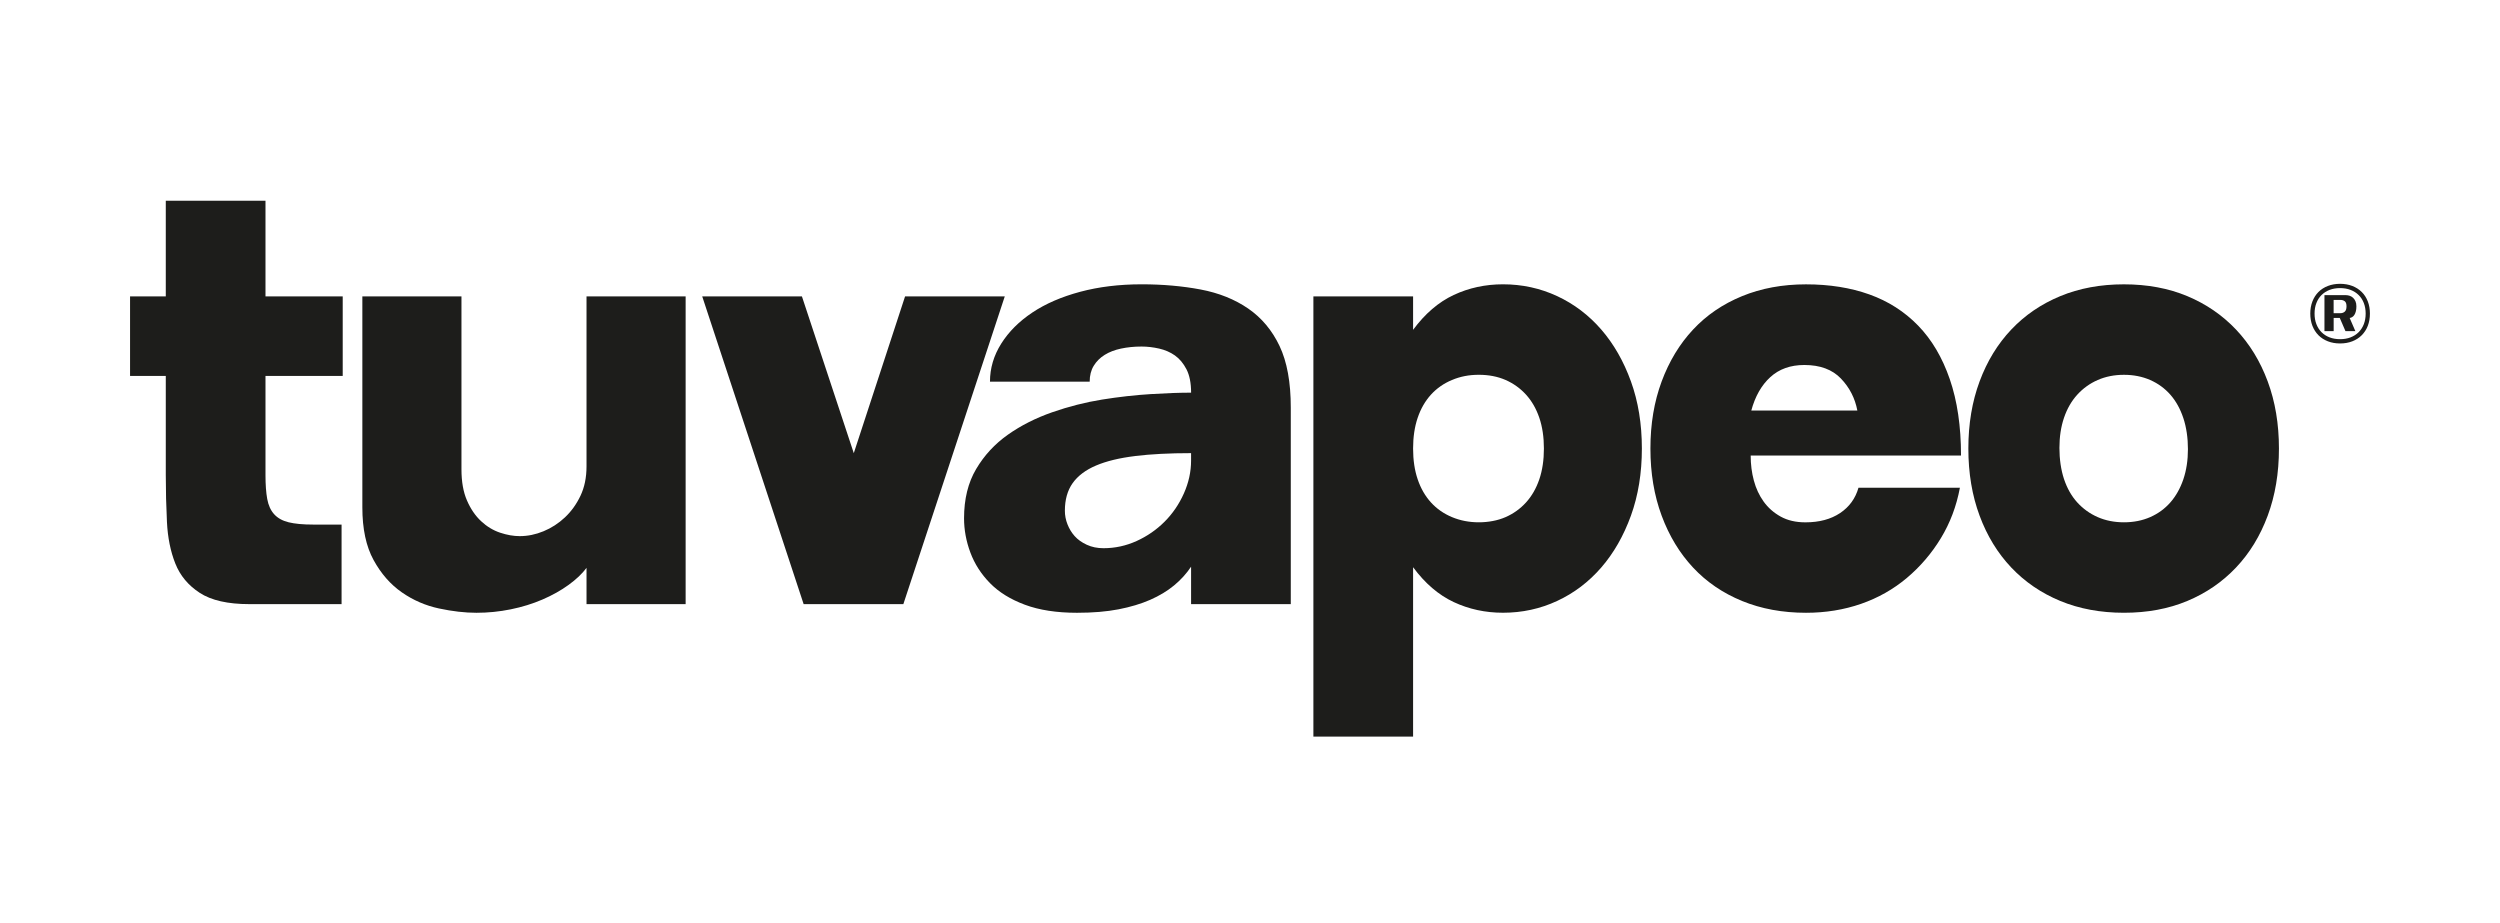 <svg viewBox="0 0 1354.76 500" xmlns="http://www.w3.org/2000/svg" data-name="Capa 1" id="Capa_1">
  <defs>
    <style>
      .cls-1 {
        fill: #1d1d1b;
        stroke-width: 0px;
      }
    </style>
  </defs>
  <path d="M1253.11,163.34c.77-1.99,1.86-3.69,3.27-5.11,1.41-1.41,3.11-2.5,5.11-3.27,1.99-.77,4.2-1.16,6.6-1.16s4.65.39,6.63,1.16c1.98.77,3.68,1.86,5.11,3.27,1.43,1.41,2.52,3.11,3.29,5.11.77,1.99,1.15,4.19,1.15,6.6s-.38,4.65-1.15,6.63c-.77,1.98-1.87,3.68-3.29,5.1-1.43,1.43-3.13,2.52-5.11,3.29-1.98.77-4.18,1.16-6.63,1.16s-4.61-.39-6.6-1.16c-1.99-.77-3.69-1.87-5.11-3.29-1.41-1.43-2.5-3.12-3.27-5.1-.77-1.98-1.16-4.19-1.16-6.63s.39-4.61,1.16-6.6ZM1255.25,175.63c.65,1.7,1.58,3.16,2.79,4.38,1.21,1.22,2.66,2.16,4.36,2.81,1.7.66,3.6.98,5.69.98s3.99-.32,5.69-.98c1.7-.65,3.16-1.59,4.38-2.81,1.23-1.22,2.16-2.68,2.82-4.38.65-1.7.98-3.6.98-5.69s-.33-3.99-.98-5.69c-.65-1.7-1.59-3.16-2.82-4.36-1.22-1.21-2.68-2.14-4.38-2.79-1.7-.65-3.6-.98-5.69-.98s-3.98.33-5.69.98c-1.7.66-3.15,1.59-4.36,2.79-1.21,1.2-2.14,2.66-2.79,4.36-.66,1.7-.98,3.6-.98,5.69s.32,3.99.98,5.69ZM1259.63,179.45v-19.5h11.73c.61,0,1.25.11,1.92.33.67.22,1.27.57,1.81,1.05.54.48.98,1.11,1.33,1.88.35.77.52,1.71.52,2.81,0,1.02-.1,1.92-.3,2.7-.2.79-.48,1.44-.82,1.96-.35.52-.75.91-1.2,1.18-.46.26-.9.41-1.33.44l3.09,7.15h-5.36l-3.09-7.15h-3.31v7.15h-4.97ZM1268.26,169.72c.93,0,1.72-.28,2.36-.83.64-.55.96-1.51.96-2.88s-.32-2.29-.96-2.77c-.64-.48-1.43-.72-2.36-.72h-3.66v7.2h3.66Z" class="cls-1"></path>
  <path d="M185.1,284.29v43.09h-49.97c-11.66,0-20.61-2.03-26.86-6.09-6.25-4.06-10.67-9.37-13.27-15.93-2.61-6.56-4.11-14.05-4.53-22.49-.42-8.43-.63-16.91-.63-25.45v-53.71h-19.36v-43.1h19.36v-51.84h54.03v51.84h41.85v43.1h-41.85v53.71c0,5.21.31,9.52.94,12.96.63,3.43,1.87,6.19,3.75,8.27,1.87,2.08,4.47,3.54,7.81,4.37,3.33.83,7.81,1.25,13.43,1.25h15.3Z" class="cls-1"></path>
  <path d="M371.55,327.39h-53.71v-19.67c-2.3,3.12-5.52,6.19-9.68,9.21-4.17,3.02-8.9,5.67-14.21,7.96-5.31,2.29-11.04,4.06-17.18,5.31-6.14,1.25-12.34,1.87-18.58,1.87s-13.01-.78-20.3-2.34c-7.29-1.56-14-4.47-20.14-8.74-6.14-4.27-11.24-10.09-15.3-17.49-4.06-7.39-6.09-16.91-6.09-28.58v-114.3h53.71v93.69c0,6.67.98,12.29,2.97,16.86,1.98,4.58,4.53,8.33,7.65,11.24,3.12,2.92,6.56,5,10.31,6.25,3.75,1.25,7.29,1.87,10.62,1.87,4.37,0,8.69-.88,12.96-2.66,4.27-1.76,8.12-4.27,11.55-7.49,3.44-3.23,6.25-7.13,8.43-11.71,2.18-4.58,3.28-9.89,3.28-15.93v-92.13h53.71v166.76Z" class="cls-1"></path>
  <path d="M380.54,160.63h54.03l28.1,84.94,27.79-84.94h54.03l-54.96,166.76h-54.03l-54.96-166.76Z" class="cls-1"></path>
  <path d="M607.51,188.89c-3.43.73-6.4,1.87-8.9,3.43-2.5,1.56-4.48,3.54-5.93,5.93-1.46,2.39-2.18,5.26-2.18,8.59h-54.03c0-7.28,2.03-14.15,6.09-20.61,4.06-6.45,9.68-12.07,16.86-16.86,7.18-4.79,15.82-8.53,25.92-11.24,10.09-2.7,21.18-4.06,33.26-4.06,11.45,0,22.12.94,32.01,2.81,9.88,1.87,18.47,5.31,25.76,10.31,7.28,5,12.96,11.77,17.02,20.3,4.06,8.54,6.09,19.67,6.09,33.41v106.49h-54.03v-20.3c-2.5,3.75-5.57,7.14-9.21,10.15-3.65,3.02-7.97,5.62-12.96,7.81-5,2.19-10.73,3.9-17.18,5.15-6.46,1.25-13.95,1.87-22.48,1.87-11.04,0-20.46-1.46-28.26-4.37-7.81-2.91-14.11-6.82-18.89-11.71-4.79-4.89-8.33-10.41-10.62-16.55-2.29-6.14-3.43-12.33-3.43-18.58,0-10.41,2.18-19.31,6.56-26.7,4.37-7.39,10.09-13.58,17.17-18.58,7.08-5,15.09-9.05,24.05-12.18,8.95-3.12,17.96-5.41,27.01-6.87,9.05-1.45,17.85-2.44,26.39-2.97,8.54-.52,15.82-.78,21.86-.78,0-5.2-.84-9.42-2.5-12.65-1.67-3.23-3.75-5.72-6.24-7.49-2.5-1.77-5.36-3.01-8.59-3.75-3.23-.73-6.41-1.1-9.53-1.1-3.96,0-7.65.37-11.09,1.1ZM615.16,247.13c-8.54,1.04-15.61,2.76-21.23,5.15-5.62,2.39-9.84,5.57-12.65,9.52-2.81,3.96-4.22,8.96-4.22,14.99,0,2.5.47,4.95,1.41,7.34.94,2.39,2.23,4.53,3.9,6.4,1.66,1.87,3.85,3.43,6.56,4.68,2.7,1.25,5.73,1.87,9.06,1.87,6.24,0,12.22-1.3,17.95-3.9,5.72-2.6,10.78-6.09,15.14-10.46,4.37-4.37,7.86-9.47,10.46-15.3,2.6-5.83,3.91-11.76,3.91-17.8v-4.06c-11.66,0-21.76.52-30.3,1.56Z" class="cls-1"></path>
  <path d="M711.73,160.63h54.03v18.11c6.45-8.74,13.79-15.04,22.02-18.89,8.22-3.85,17.12-5.78,26.7-5.78,10.41,0,20.19,2.14,29.36,6.4,9.16,4.27,17.12,10.31,23.89,18.11,6.76,7.8,12.13,17.17,16.08,28.1,3.95,10.93,5.93,23.06,5.93,36.38s-1.98,25.45-5.93,36.38c-3.96,10.93-9.32,20.3-16.08,28.1-6.77,7.81-14.73,13.85-23.89,18.11-9.16,4.27-18.95,6.4-29.36,6.4-9.58,0-18.48-1.93-26.7-5.78-8.23-3.85-15.56-10.15-22.02-18.89v91.81h-54.03v-238.59ZM768.26,259.78c1.66,4.9,4.06,9.05,7.18,12.49,3.12,3.43,6.92,6.09,11.4,7.96,4.48,1.87,9.32,2.81,14.52,2.81s10.25-.94,14.52-2.81c4.27-1.87,7.97-4.53,11.09-7.96,3.12-3.44,5.51-7.6,7.18-12.49,1.67-4.89,2.5-10.46,2.5-16.71s-.83-11.81-2.5-16.71c-1.67-4.89-4.06-9.05-7.18-12.49-3.12-3.43-6.82-6.09-11.09-7.96-4.27-1.87-9.11-2.81-14.52-2.81s-10.04.94-14.52,2.81c-4.48,1.87-8.27,4.53-11.4,7.96-3.12,3.44-5.52,7.6-7.18,12.49-1.67,4.9-2.5,10.46-2.5,16.71s.83,11.82,2.5,16.71Z" class="cls-1"></path>
  <path d="M997.13,278.05c4.99-3.33,8.33-7.91,9.99-13.74h54.96c-1.87,9.99-5.31,19.1-10.31,27.32-5,8.23-11.14,15.41-18.43,21.55-7.29,6.14-15.57,10.83-24.83,14.05-9.27,3.22-19.21,4.84-29.83,4.84-12.7,0-24.26-2.14-34.66-6.4-10.41-4.27-19.26-10.31-26.54-18.11-7.29-7.8-12.96-17.17-17.02-28.1-4.06-10.93-6.09-23.05-6.09-36.38s2.03-25.45,6.09-36.38c4.06-10.93,9.73-20.3,17.02-28.1,7.29-7.81,16.13-13.84,26.54-18.11,10.41-4.27,21.96-6.4,34.66-6.4s24.15,1.82,34.35,5.47c10.2,3.65,19,9.27,26.39,16.86,7.39,7.6,13.12,17.28,17.17,29.04,4.06,11.77,6.09,25.56,6.09,41.38h-113.98c0,4.79.57,9.32,1.72,13.58,1.14,4.27,2.91,8.07,5.31,11.4,2.39,3.33,5.47,6.04,9.21,8.12,3.75,2.08,8.22,3.12,13.43,3.12,7.49,0,13.74-1.67,18.74-5ZM1006.5,222.46c-1.25-6.66-4.22-12.44-8.9-17.33-4.68-4.89-11.29-7.34-19.83-7.34-7.49,0-13.64,2.19-18.42,6.56-4.79,4.37-8.23,10.41-10.31,18.11h57.46Z" class="cls-1"></path>
  <path d="M1072.75,206.69c4.06-10.93,9.78-20.3,17.17-28.1,7.39-7.81,16.24-13.84,26.55-18.11,10.31-4.27,21.8-6.4,34.5-6.4s24.15,2.14,34.35,6.4c10.2,4.27,19,10.31,26.39,18.11,7.39,7.8,13.12,17.17,17.17,28.1,4.06,10.93,6.09,23.06,6.09,36.38s-2.03,25.45-6.09,36.38c-4.06,10.93-9.78,20.3-17.17,28.1-7.39,7.81-16.19,13.85-26.39,18.11-10.2,4.27-21.65,6.4-34.35,6.4s-24.2-2.14-34.5-6.4c-10.31-4.27-19.16-10.31-26.55-18.11-7.39-7.8-13.12-17.17-17.17-28.1-4.06-10.93-6.09-23.05-6.09-36.38s2.03-25.45,6.09-36.38ZM1118.5,259.62c1.67,4.99,4.06,9.21,7.18,12.65,3.12,3.43,6.82,6.09,11.09,7.96,4.27,1.87,9,2.81,14.21,2.81s9.94-.94,14.21-2.81c4.27-1.87,7.91-4.53,10.93-7.96,3.01-3.44,5.36-7.6,7.03-12.49,1.66-4.89,2.5-10.35,2.5-16.39s-.83-11.87-2.5-16.86c-1.67-5-4.01-9.21-7.03-12.65-3.02-3.43-6.67-6.09-10.93-7.96-4.27-1.87-9.01-2.81-14.21-2.81s-9.94.94-14.21,2.81c-4.27,1.87-7.96,4.53-11.09,7.96-3.12,3.44-5.52,7.6-7.18,12.49-1.67,4.9-2.49,10.36-2.49,16.39s.83,11.87,2.49,16.87Z" class="cls-1"></path>
</svg>